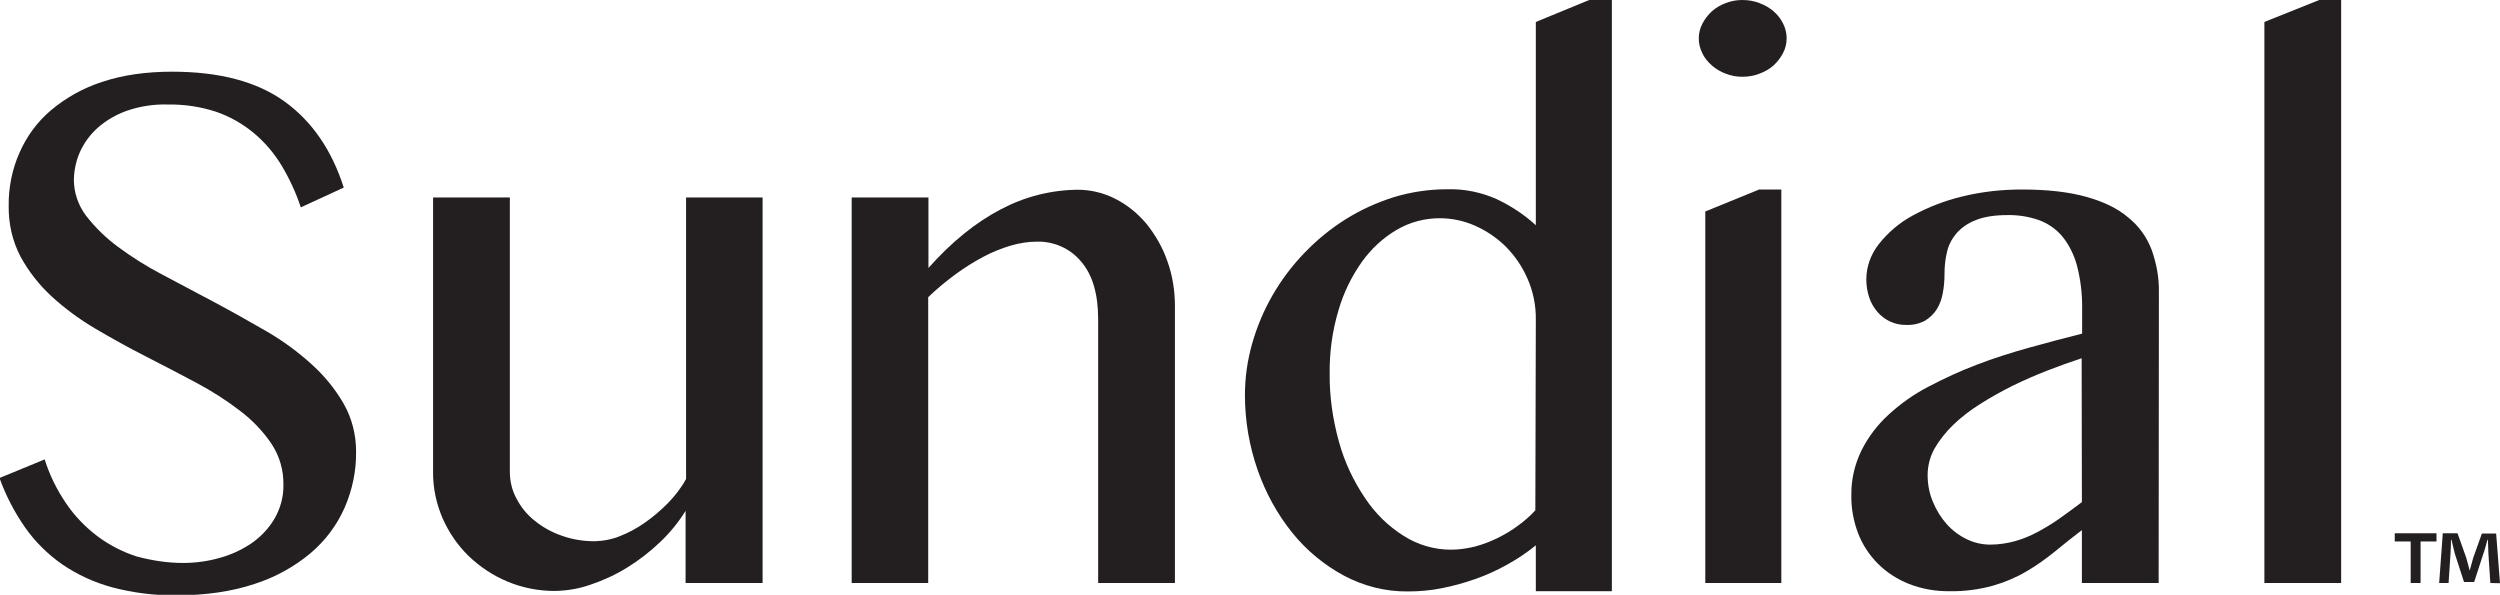 <?xml version="1.0" encoding="utf-8"?>
<!-- Generator: Adobe Illustrator 22.1.0, SVG Export Plug-In . SVG Version: 6.00 Build 0)  -->
<svg version="1.1" id="Layer_1" xmlns="http://www.w3.org/2000/svg" xmlns:xlink="http://www.w3.org/1999/xlink" x="0px" y="0px"
	 viewBox="0 0 1035.6 246.4" style="enable-background:new 0 0 1035.6 246.4;" xml:space="preserve">
<style type="text/css">
	.st0{fill:#231F20;}
</style>
<title>Asset 3pivot</title>
<g id="Layer_2_1_">
	<g id="Layer_1-2">
		<path class="st0" d="M75.8,233.2c5.2,0,10.3-0.7,15.2-2.1c4.8-1.3,9.3-3.4,13.4-6.2c3.8-2.7,7.1-6.2,9.4-10.2
			c2.4-4.2,3.7-9,3.6-13.9c0.1-6-1.6-11.9-4.9-16.9c-3.5-5.2-7.9-9.8-12.9-13.6c-5.7-4.4-11.8-8.3-18.2-11.7
			c-6.8-3.6-13.8-7.3-20.9-10.9s-14.1-7.5-20.9-11.5c-6.5-3.8-12.6-8.3-18.2-13.4c-5.2-4.8-9.5-10.3-12.9-16.5
			c-3.4-6.5-5-13.7-4.9-21c-0.1-7.6,1.4-15.1,4.5-22.1c3-6.8,7.4-12.8,13.1-17.6c6.2-5.2,13.4-9.2,21.2-11.7
			c8.4-2.8,18-4.2,28.9-4.2c19.6,0,35.1,4.1,46.5,12.3s19.6,20.1,24.6,35.7l-17.8,8.2c-2-6.1-4.7-11.9-8-17.4
			c-3.1-5.1-7-9.7-11.6-13.5c-4.6-3.8-9.9-6.8-15.5-8.7c-6.4-2.1-13.1-3.1-19.8-3C63.8,43.1,58,44,52.5,45.9
			c-4.5,1.6-8.6,4-12.1,7.1c-3.1,2.8-5.6,6.2-7.3,10c-1.6,3.6-2.4,7.5-2.5,11.4c0,5.4,1.8,10.6,5,14.9c3.8,4.9,8.2,9.2,13.2,12.9
			c5.9,4.4,12.2,8.3,18.7,11.7l21.5,11.4c7.3,3.9,14.4,7.9,21.5,12c6.7,3.9,13,8.5,18.7,13.7c5.2,4.7,9.7,10.2,13.2,16.3
			c3.4,6,5.1,12.8,5.1,19.7c0.1,8-1.5,15.8-4.7,23.2c-3.2,7.3-8,13.7-14.1,18.9c-6.8,5.7-14.8,10.1-23.3,12.8
			c-9.3,3.1-20,4.7-32.3,4.7c-9,0.1-17.9-1-26.6-3.3c-7.4-2-14.4-5.2-20.7-9.5c-6-4.2-11.2-9.3-15.4-15.3c-4.4-6.3-8-13.2-10.6-20.5
			l18.7-7.7c2,6.4,5,12.5,8.8,18.1c3.5,5.2,7.9,9.8,12.9,13.6c4.9,3.7,10.5,6.6,16.4,8.5C62.9,232.2,69.4,233.2,75.8,233.2z"/>
		<path class="st0" d="M211.2,81.8v113.6c0,3.9,0.9,7.8,2.8,11.2c1.8,3.5,4.4,6.7,7.5,9.1c3.3,2.7,7.1,4.8,11.2,6.2
			c4.4,1.6,9,2.3,13.7,2.3c3.5-0.1,6.9-0.7,10.1-2c3.7-1.4,7.2-3.3,10.5-5.6c3.5-2.4,6.7-5.2,9.7-8.2c2.9-3,5.5-6.3,7.5-10V81.8
			h31.7v159.7H284v-29.9c-2.9,4.7-6.5,9.1-10.5,12.9c-4.2,4-8.8,7.6-13.7,10.6c-4.8,3-9.9,5.3-15.2,7.1c-4.8,1.7-9.8,2.5-14.8,2.6
			c-6.7,0-13.4-1.3-19.6-3.9c-6-2.5-11.4-6.1-16.1-10.6c-4.6-4.5-8.2-9.8-10.8-15.7c-2.6-6.1-4-12.6-3.9-19.3V81.8H211.2z"/>
		<path class="st0" d="M352.9,81.8h31.7v29.2c9.6-10.8,19.6-18.9,30-24.3c9.8-5.2,20.7-8,31.8-8.1c5.5,0,10.8,1.3,15.7,3.8
			c4.9,2.5,9.3,6.1,12.8,10.3c3.7,4.6,6.7,9.8,8.6,15.3c2.2,6,3.2,12.4,3.2,18.8v114.7h-31.8V132.2c0-10.5-2.4-18.5-7.1-23.9
			c-4.5-5.4-11.3-8.4-18.3-8.2c-3.6,0-7.2,0.6-10.7,1.6c-4,1.2-7.8,2.7-11.5,4.7c-4,2.1-7.9,4.6-11.6,7.3c-3.9,2.9-7.7,6-11.2,9.4
			v118.4h-31.7V81.8z"/>
		<path class="st0" d="M636.2,225.9c-3.7,3-7.7,5.7-11.9,8c-4.3,2.4-8.7,4.4-13.3,6c-4.6,1.6-9.2,2.9-14,3.8
			c-4.5,0.9-9.1,1.3-13.8,1.3c-9.2,0.1-18.3-2.2-26.4-6.5c-8.2-4.4-15.5-10.4-21.4-17.7c-6.3-7.8-11.1-16.6-14.4-26
			c-3.5-10-5.3-20.5-5.3-31.1c0-7.2,1-14.4,3-21.4c4-14.1,11.4-26.9,21.6-37.5c5.1-5.3,10.8-10,17-13.9c6.2-3.9,13-7,20-9.2
			c7.2-2.2,14.7-3.3,22.2-3.3c7-0.2,14,1.2,20.5,4.1c5.9,2.8,11.4,6.4,16.2,10.8V9.1L658.3,0h9.4v244.9h-31.5V225.9z M636.2,132.5
			c0.1-5.9-1.1-11.8-3.5-17.2c-2.2-5-5.3-9.5-9.1-13.3c-3.7-3.6-8-6.5-12.8-8.6c-4.6-2-9.5-3-14.4-3c-6.2,0-12.4,1.6-17.8,4.8
			c-5.7,3.3-10.6,7.9-14.4,13.2c-4.4,6.2-7.7,13-9.8,20.3c-2.5,8.4-3.7,17.2-3.6,26c-0.1,9.6,1.3,19.2,3.9,28.5
			c2.3,8.3,6,16.1,10.8,23.2c4.2,6.3,9.6,11.6,16,15.6c5.8,3.7,12.6,5.7,19.5,5.7c3.4,0,6.7-0.5,10-1.3c3.3-0.9,6.5-2.1,9.5-3.6
			c3-1.5,5.9-3.2,8.5-5.2c2.5-1.8,4.9-3.9,7-6.2L636.2,132.5z"/>
		<path class="st0" d="M721.8,0c2.4,0,4.8,0.4,7.1,1.3c2.1,0.8,4.1,1.9,5.8,3.4c1.6,1.4,3,3.1,3.9,5c2,3.9,2,8.5,0,12.3
			c-1,1.9-2.3,3.6-3.9,5.1c-1.7,1.5-3.7,2.6-5.8,3.4c-2.3,0.9-4.7,1.3-7.1,1.3c-2.4,0-4.8-0.4-7-1.3c-2.1-0.8-4-1.9-5.7-3.4
			c-1.6-1.4-3-3.1-3.9-5c-2-3.9-2-8.5,0-12.3c1-1.9,2.3-3.6,3.9-5.1c1.7-1.5,3.6-2.6,5.7-3.4C717.1,0.4,719.4,0,721.8,0z
			 M706.4,87.6l22.3-9.1h9.2v163h-31.5V87.6z"/>
		<path class="st0" d="M894.2,241.5h-31.8v-21.9c-3.8,2.9-7.5,5.8-11.1,8.8c-3.7,3-7.6,5.8-11.7,8.2c-4.4,2.6-9.1,4.6-14,6
			c-5.8,1.6-11.8,2.4-17.8,2.3c-5.8,0.1-11.6-0.9-17-3c-4.8-1.9-9.2-4.7-12.9-8.4c-3.6-3.6-6.4-7.9-8.2-12.6
			c-1.9-5-2.9-10.4-2.8-15.8c-0.1-6.4,1.4-12.8,4.2-18.5c2.8-5.6,6.6-10.6,11.2-14.8c5-4.6,10.5-8.5,16.5-11.6
			c6.5-3.4,13.1-6.5,20-9.1c7-2.7,14.3-5,21.8-7.1c7.5-2.1,14.8-4,21.9-5.8v-10c0.1-6.2-0.6-12.4-2.2-18.4
			c-1.2-4.4-3.3-8.6-6.2-12.1c-2.6-3-6-5.3-9.7-6.6c-4.1-1.4-8.5-2.1-12.9-2c-5.3,0-9.7,0.7-13.1,2.1c-3.1,1.2-5.8,3-8,5.5
			c-1.9,2.3-3.3,4.9-3.9,7.8c-0.7,2.9-1,5.9-1,8.8c0,2.7-0.2,5.4-0.7,8c-0.4,2.4-1.2,4.7-2.5,6.8c-1.2,1.9-2.9,3.5-4.8,4.7
			c-2.4,1.3-5.1,1.9-7.8,1.8c-4.6,0.1-9-1.9-12-5.4c-1.5-1.8-2.7-3.8-3.4-6c-0.8-2.4-1.2-4.9-1.2-7.4c0-5.4,1.9-10.5,5.2-14.7
			c3.8-4.8,8.6-8.9,14-11.8c6.4-3.5,13.4-6.2,20.5-7.9c8.1-2,16.4-2.9,24.7-2.9c10.5,0,19.4,1,26.6,3s13.1,4.8,17.5,8.6
			c4.4,3.5,7.7,8.1,9.7,13.4c2,5.6,3.1,11.5,3,17.4L894.2,241.5z M862.3,148.4c-4.6,1.5-9.3,3.2-14.2,5.1s-9.7,4-14.4,6.3
			c-4.6,2.3-9.1,4.8-13.5,7.6c-4,2.5-7.8,5.4-11.2,8.7c-3,2.9-5.6,6.2-7.7,9.8c-1.8,3.3-2.8,7.1-2.8,10.9c0,3.8,0.7,7.6,2.2,11.1
			c1.4,3.4,3.3,6.5,5.7,9.2c2.3,2.6,5.1,4.7,8.2,6.2c3,1.5,6.4,2.3,9.8,2.3c3.4,0,6.9-0.5,10.2-1.4c3.2-0.9,6.4-2.2,9.4-3.8
			c3.1-1.7,6.2-3.5,9.1-5.6c3-2.1,6.1-4.4,9.3-6.8L862.3,148.4z"/>
		<path class="st0" d="M969.7,241.5H938V9.1L960.7,0h9.1V241.5z"/>
		<path class="st0" d="M1009.3,220.9v3.4h-6.6v17.2h-4.1v-17.2h-6.6v-3.4L1009.3,220.9z M1031.6,241.5l-0.8-12.1
			c-0.1-1.6-0.1-3.6-0.2-5.8h-0.2c-0.5,1.8-1.1,4.2-1.8,6.1l-3.7,11.4h-4.2l-3.8-11.7c-0.4-1.6-1-4-1.4-5.8h-0.2
			c0,1.9-0.1,3.9-0.2,5.8l-0.8,12.1h-3.9l1.5-20.6h6.1l3.6,10.1c0.5,1.6,0.8,3.1,1.4,5.2h0.1c0.5-1.9,1-3.6,1.4-5.1l3.6-10.1h5.9
			l1.6,20.6L1031.6,241.5z"/>
	</g>
</g>
</svg>
